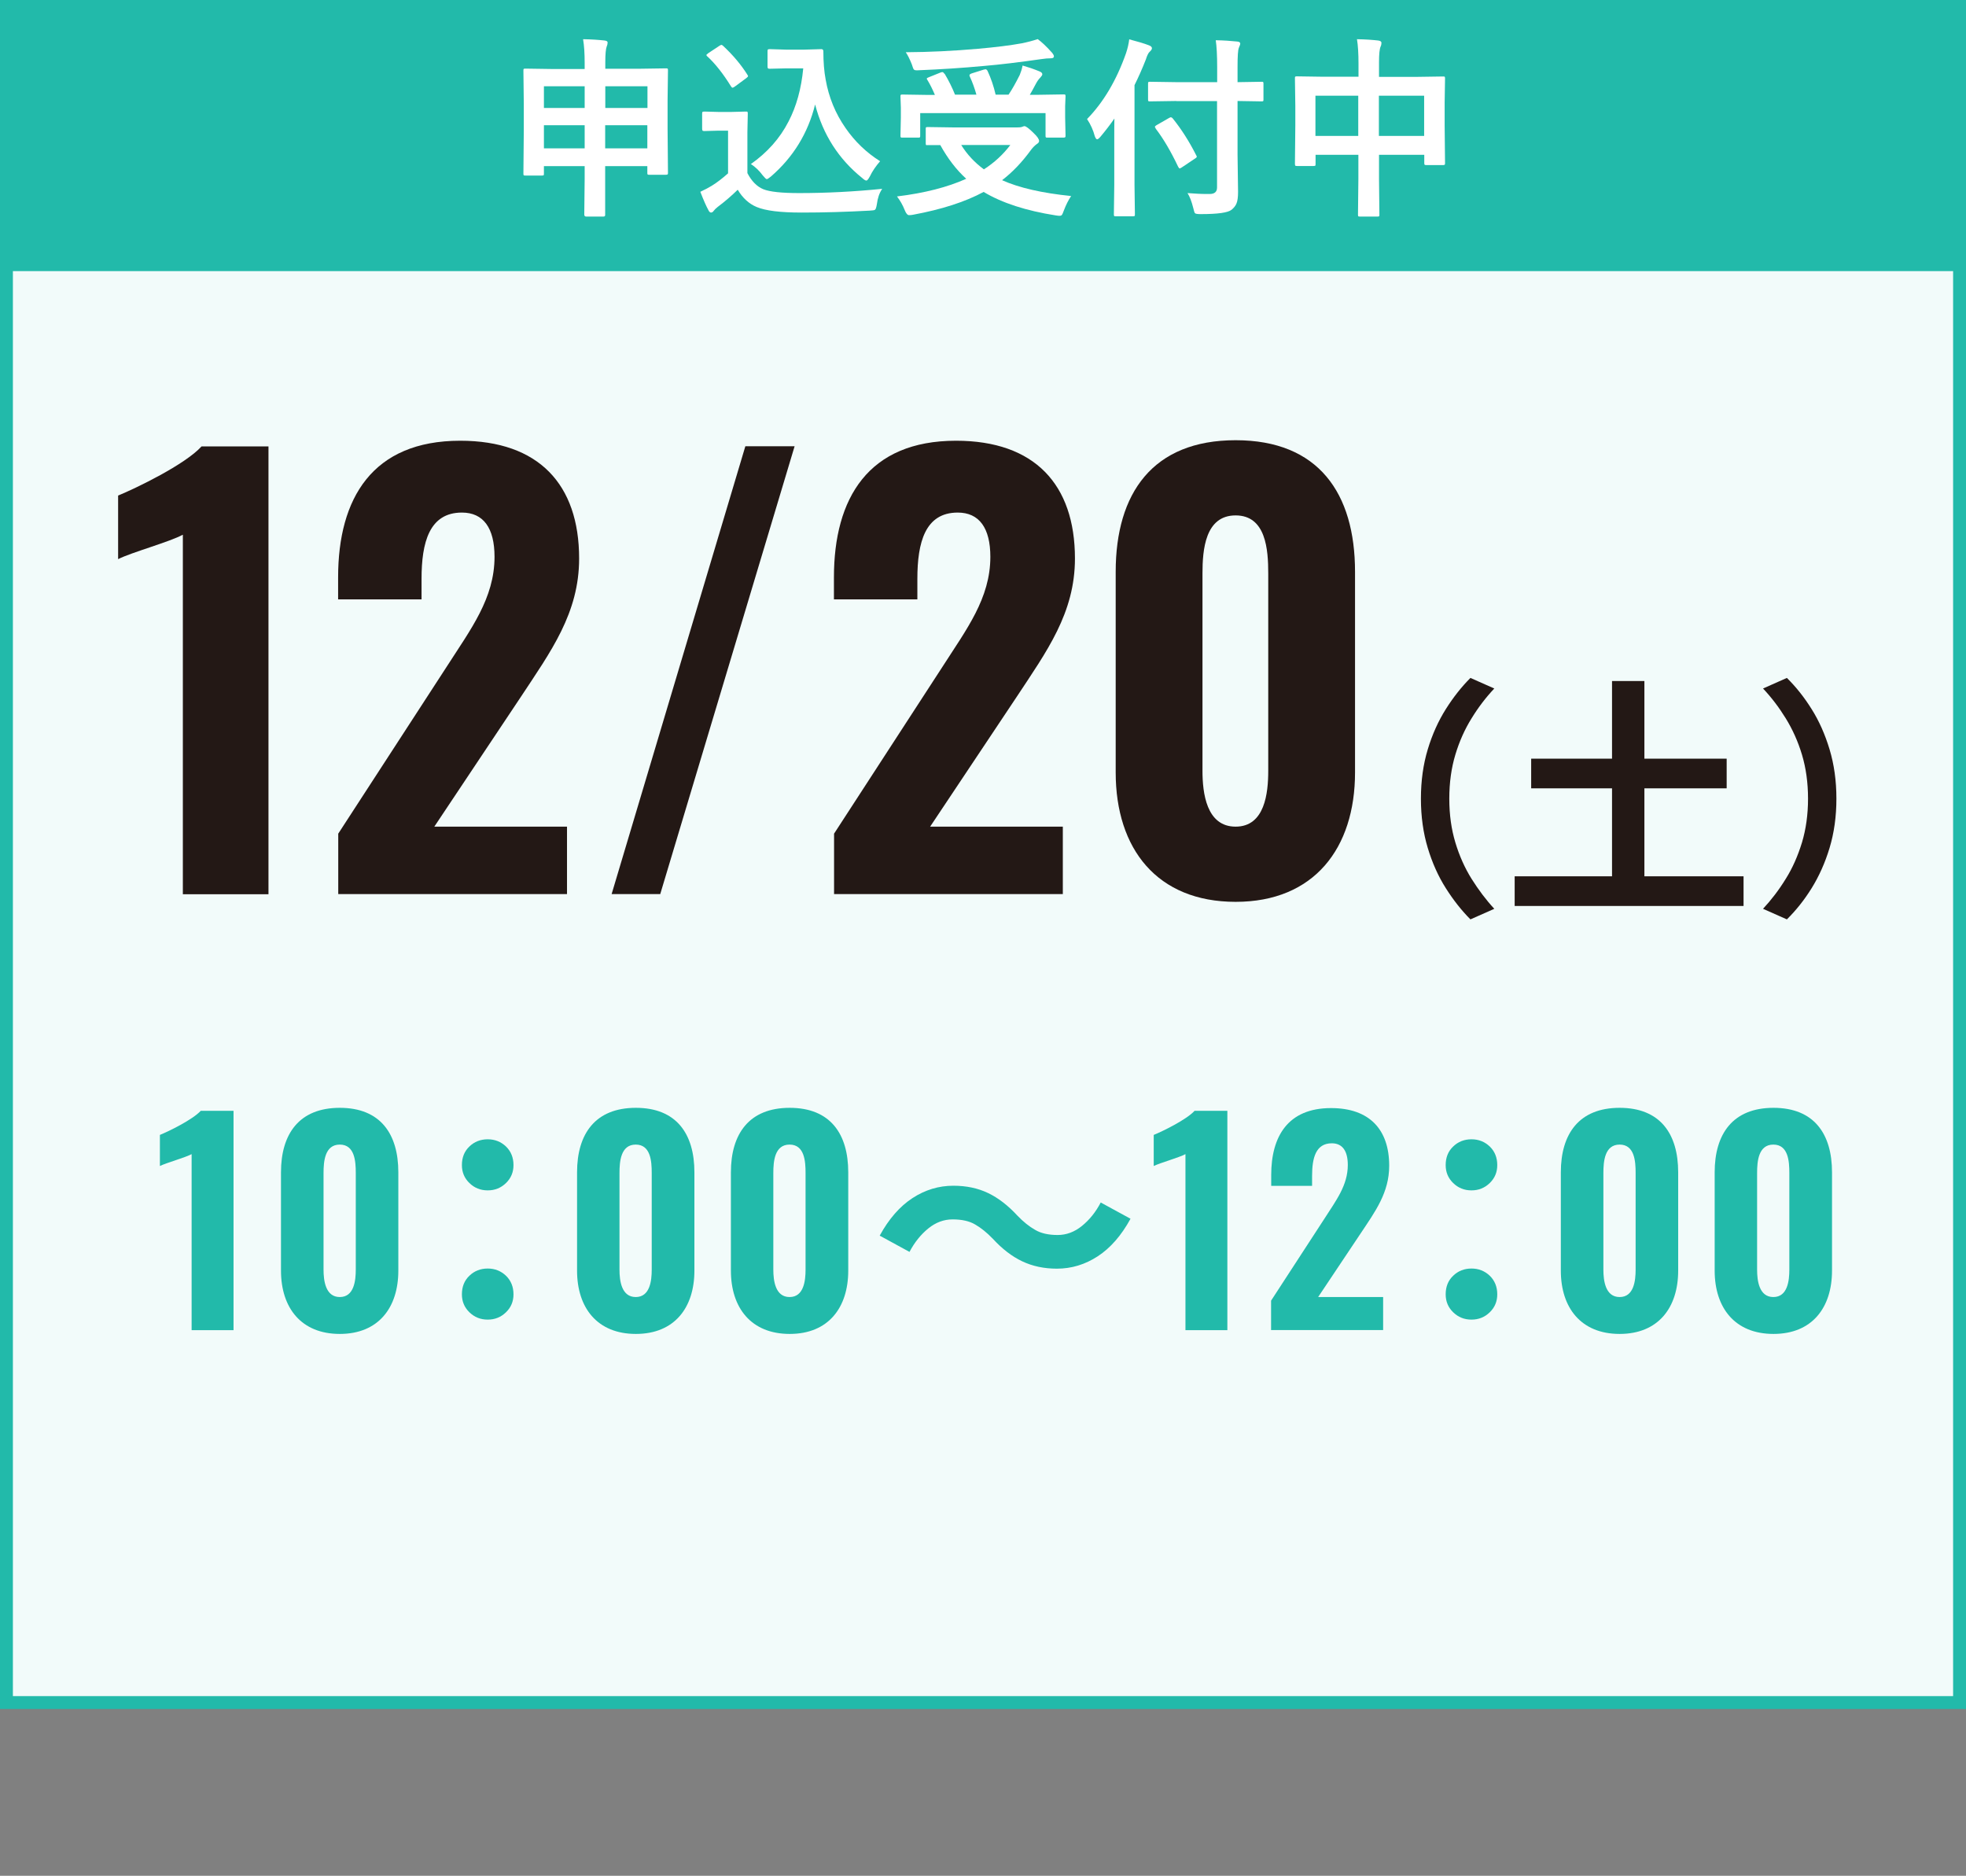 <?xml version="1.0" encoding="UTF-8"?>
<svg xmlns="http://www.w3.org/2000/svg" viewBox="0 0 152.46 145.43">
  <rect x="0" y="0" width="152.46" height="145.43" fill="#808080" stroke="none"/>
  <defs>
    <style>
      .cls-1 {
        fill: #231815;
      }

      .cls-2 {
        fill: #22baaa;
      }

      .cls-3 {
        fill: #fff;
      }

      .cls-4 {
        fill: none;
      }

      .cls-5 {
        fill: #f2fbfa;
        stroke: #22baaa;
        stroke-miterlimit: 10;
      }
    </style>
  </defs>
  <g id="_写真-2" data-name="写真">
    <rect class="cls-5" x=".5" y=".5" width="151.46" height="131.5"/>
  </g>
  <g id="_テキスト" data-name="テキスト">
    <g>
      <path class="cls-4" d="M25.33,20.34l2.84-4.36c.63-.96,1.26-1.81,1.26-2.84,0-.67-.29-1.01-.76-1.01-.8,0-.99.72-.99,1.62v.58h-2.37v-.63c0-2.09.94-3.65,3.32-3.65,2.12,0,3.22,1.17,3.22,3.13,0,1.43-.77,2.49-1.62,3.73l-2.16,3.23h3.46v1.92h-6.18v-1.72Z"/>
      <path class="cls-4" d="M32.88,18.89v-5.37c0-2.08,1.01-3.48,3.23-3.48s3.22,1.4,3.22,3.48v5.37c0,1.99-1.11,3.39-3.22,3.39s-3.23-1.38-3.23-3.39ZM36.84,18.83v-5.25c0-.48,0-1.36-.73-1.36s-.73.88-.73,1.36v5.25c0,.45.06,1.27.73,1.27s.73-.82.73-1.27Z"/>
      <path class="cls-4" d="M40.58,20.34l2.84-4.36c.63-.96,1.26-1.81,1.26-2.84,0-.67-.29-1.01-.76-1.01-.8,0-.99.72-.99,1.62v.58h-2.37v-.63c0-2.09.94-3.65,3.32-3.65,2.12,0,3.22,1.17,3.22,3.13,0,1.43-.77,2.49-1.62,3.73l-2.16,3.23h3.46v1.92h-6.18v-1.72Z"/>
      <path class="cls-4" d="M51.35,19.4h-3.64v-1.8l3.08-7.38h2.84v7.37h1.1v1.81h-1.1v2.66h-2.28v-2.66ZM51.35,17.59v-4.93l-1.78,4.93h1.78Z"/>
      <path class="cls-1" d="M14.17,41.46c-1.03.56-3.99,1.37-5.01,1.89v-4.93c1.37-.56,5.19-2.4,6.47-3.81h5.19v34.72h-6.64v-27.86Z"/>
      <path class="cls-1" d="M26.22,64.65l8.44-12.99c1.84-2.87,3.69-5.27,3.69-8.49,0-2.23-.86-3.43-2.53-3.43-2.53,0-3.13,2.32-3.13,5.14v1.59h-6.47v-1.71c0-6.13,2.66-10.59,9.47-10.59,6.09,0,9.22,3.39,9.22,9.13,0,4.24-2.19,7.2-4.54,10.76l-6.69,10.03h10.29v5.23h-17.74v-4.67Z"/>
      <path class="cls-1" d="M57.81,34.6h3.81l-10.42,34.72h-3.77l10.37-34.72Z"/>
      <path class="cls-1" d="M64.67,64.65l8.44-12.99c1.84-2.87,3.69-5.27,3.69-8.49,0-2.23-.86-3.43-2.53-3.43-2.53,0-3.13,2.32-3.13,5.14v1.59h-6.47v-1.71c0-6.13,2.66-10.59,9.47-10.59,6.09,0,9.22,3.39,9.22,9.13,0,4.24-2.19,7.2-4.54,10.76l-6.69,10.03h10.29v5.23h-17.74v-4.67Z"/>
      <path class="cls-1" d="M86.52,59.89v-15.56c0-6.09,2.87-10.2,9.3-10.2s9.26,4.11,9.26,10.2v15.56c0,5.87-3.17,10.03-9.26,10.03s-9.3-4.11-9.3-10.03ZM98.35,59.76v-15.3c0-1.84-.17-4.5-2.53-4.5s-2.57,2.66-2.57,4.5v15.3c0,1.71.3,4.33,2.57,4.33s2.53-2.61,2.53-4.33Z"/>
      <path class="cls-1" d="M110.19,61.92c0-1.39.18-2.66.53-3.82.35-1.16.82-2.2,1.4-3.12.58-.92,1.22-1.73,1.91-2.42l1.85.82c-.65.69-1.24,1.46-1.76,2.31-.53.85-.95,1.79-1.26,2.82-.31,1.03-.47,2.16-.47,3.41s.16,2.37.47,3.4c.31,1.03.73,1.97,1.26,2.82.53.84,1.11,1.62,1.76,2.32l-1.85.82c-.69-.69-1.32-1.49-1.91-2.42s-1.05-1.96-1.4-3.12c-.35-1.16-.53-2.43-.53-3.82Z"/>
      <path class="cls-1" d="M117.46,67.94h17.75v2.3h-17.75v-2.3ZM118.74,58.82h15.16v2.3h-15.16v-2.3ZM125.01,52.8h2.51v16.72h-2.51v-16.72Z"/>
      <path class="cls-1" d="M142.41,61.92c0,1.39-.18,2.66-.53,3.82-.35,1.16-.82,2.2-1.39,3.12s-1.22,1.73-1.92,2.42l-1.85-.82c.65-.7,1.24-1.47,1.76-2.32.53-.84.94-1.78,1.26-2.82.31-1.03.47-2.17.47-3.4s-.16-2.38-.47-3.41c-.31-1.03-.73-1.96-1.26-2.82s-1.11-1.62-1.76-2.31l1.85-.82c.7.69,1.34,1.49,1.92,2.42.58.92,1.04,1.96,1.39,3.12.35,1.16.53,2.43.53,3.82Z"/>
    </g>
    <g>
      <rect class="cls-4" x="13.7" y="117.43" width="115.14" height="28" rx="14" ry="14"/>
      <g>
        <path class="cls-4" d="M32.21,124.97l1.55.5c-.31.79-.67,1.58-1.1,2.37-.42.79-.88,1.54-1.37,2.24-.49.71-.99,1.32-1.5,1.86-.05-.14-.12-.32-.22-.53-.1-.21-.21-.43-.34-.66-.12-.22-.23-.4-.34-.53.44-.43.86-.92,1.27-1.48.41-.56.79-1.16,1.14-1.81.35-.64.65-1.3.9-1.96ZM30.86,128.83l1.6-1.6h0v10.81h-1.6v-9.21ZM36.57,132.18l1.32.46c-.3.65-.66,1.29-1.09,1.91-.43.62-.9,1.19-1.41,1.69s-1.05.94-1.61,1.29c-.08-.14-.19-.29-.33-.46s-.28-.33-.42-.48c-.14-.15-.28-.29-.41-.4.54-.28,1.06-.63,1.57-1.06s.96-.89,1.38-1.4c.42-.51.75-1.03,1.01-1.56ZM33.11,131.65h9v1.51h-9v-1.51ZM34.05,125.54h7.39v4.83h-7.39v-4.83ZM35.63,127.03v1.88h4.12v-1.88h-4.12ZM36.81,129.88h1.68v8.2h-1.68v-8.2ZM38.81,132.32c.26.5.59,1,.99,1.5.4.49.83.95,1.3,1.37.47.42.95.77,1.43,1.05-.12.09-.26.22-.41.38-.15.16-.3.32-.43.49s-.25.32-.34.46c-.49-.35-.96-.77-1.44-1.29-.47-.51-.91-1.07-1.32-1.67-.41-.6-.75-1.22-1.04-1.84l1.26-.45Z"/>
        <path class="cls-4" d="M43.06,127.25h4.66v1.33h-4.66v-1.33ZM43.6,133.08h1.32v4.82h-1.32v-4.82ZM43.64,129.23h3.72v1.27h-3.72v-1.27ZM43.64,131.14h3.72v1.26h-3.72v-1.26ZM43.74,125.38h3.6v1.26h-3.6v-1.26ZM44.41,133.08h2.94v4.24h-2.94v-1.32h1.6v-1.61h-1.6v-1.32ZM49.18,127.18l1.32.34c-.24.6-.56,1.18-.94,1.75-.38.57-.78,1.04-1.19,1.43-.07-.08-.16-.17-.29-.28-.13-.11-.27-.22-.41-.33-.14-.11-.26-.19-.36-.26.39-.33.75-.73,1.08-1.2.33-.47.59-.95.79-1.45ZM54.17,133.65h.29l.27-.07.95.49c-.33.62-.75,1.15-1.28,1.61-.53.46-1.12.85-1.78,1.16-.66.32-1.38.58-2.14.78-.77.21-1.56.37-2.39.49-.07-.19-.16-.41-.29-.66s-.25-.45-.39-.6c.75-.08,1.47-.19,2.17-.34.7-.15,1.35-.35,1.95-.59.6-.24,1.13-.54,1.58-.88.45-.34.81-.74,1.06-1.19v-.2ZM47.89,125.64h8.13v1.19h-8.13v-1.19ZM48.08,133.65h6.48v1.19h-6.48v-1.19ZM55.65,128.2v1.04h-5.42v2.94h5.75v1.04h-7.21v-5.01h6.87ZM50.4,134.69c.36.36.84.69,1.44.97.6.29,1.28.52,2.04.7.77.18,1.57.31,2.41.4-.17.15-.34.36-.52.62-.18.27-.32.5-.43.69-.89-.12-1.72-.31-2.51-.56-.79-.25-1.5-.57-2.14-.96-.64-.39-1.19-.84-1.65-1.35l1.36-.52ZM49.46,129.65h5.89v.84h-5.89v-.84ZM49.46,130.91h5.89v.83h-5.89v-.83ZM49.64,124.91h1.5v2.59h-1.5v-2.59ZM52.05,127.24l1.53.24c-.14.28-.28.54-.42.78-.14.24-.27.45-.38.62l-1.29-.24c.1-.21.21-.45.31-.71.11-.26.19-.49.24-.69ZM51.65,128.68h1.46v4.28h-1.46v-4.28ZM52.77,124.91h1.5v2.59h-1.5v-2.59Z"/>
        <path class="cls-4" d="M68.01,125.33l1.44.76c-.91,1.27-1.97,2.43-3.19,3.47-1.22,1.04-2.54,1.97-3.96,2.77s-2.88,1.48-4.39,2.04c-.07-.12-.16-.27-.28-.44-.12-.17-.25-.35-.39-.53-.14-.18-.25-.32-.36-.42,1.52-.49,2.98-1.1,4.36-1.85,1.39-.75,2.66-1.61,3.81-2.59,1.15-.98,2.14-2.05,2.95-3.22ZM57.34,129.18h12.6v1.47h-12.6v-1.47ZM58.55,126.44h8.01v1.46h-8.01v-1.46ZM60.07,131.77h8.26v6.26h-1.75v-4.87h-4.83v4.93h-1.68v-6.31ZM61.03,134.06h6.24v1.27h-6.24v-1.27ZM61.03,136.27h6.24v1.41h-6.24v-1.41ZM61.85,124.93h1.67v5.08h-1.67v-5.08Z"/>
        <path class="cls-4" d="M71.06,127.31h5.22v1.33h-5.22v-1.33ZM71.69,133.27h1.41v4.8h-1.41v-4.8ZM71.74,129.32h4.05v1.27h-4.05v-1.27ZM71.74,131.28h4.05v1.27h-4.05v-1.27ZM71.82,125.38h3.98v1.26h-3.98v-1.26ZM72.52,133.27h3.37v4.26h-3.37v-1.33h1.95v-1.6h-1.95v-1.33ZM78.06,132.14h1.69c-.05.62-.12,1.21-.21,1.79-.09.58-.24,1.12-.45,1.64-.21.51-.49.99-.85,1.42-.36.43-.83.82-1.41,1.16-.07-.15-.16-.31-.28-.47s-.25-.32-.39-.48c-.14-.16-.28-.29-.41-.39.64-.34,1.12-.76,1.44-1.24.31-.48.52-1.01.64-1.6.11-.58.19-1.19.22-1.83ZM76.78,127.48h6.97v4.93h-6.97v-4.93ZM76.94,125.47l1.48-.48c.23.34.45.71.64,1.13.2.42.34.78.43,1.1l-1.57.56c-.07-.32-.19-.69-.38-1.13-.19-.43-.39-.83-.61-1.18ZM78.39,128.92v2.06h3.64v-2.06h-3.64ZM80.46,132.08h1.6v3.93c0,.21.01.35.03.4.02.05.08.08.18.08h.45c.07,0,.13-.04.18-.13s.07-.28.09-.57c.02-.29.03-.72.04-1.3.1.08.24.17.41.25s.34.16.53.22c.18.07.34.12.48.17-.04.75-.11,1.33-.22,1.74-.11.41-.27.7-.48.86-.21.16-.49.25-.83.25h-.92c-.41,0-.73-.06-.95-.18s-.37-.33-.45-.62c-.08-.29-.12-.67-.12-1.15v-3.95ZM81.8,124.9l1.75.45c-.2.44-.39.86-.59,1.27-.2.41-.37.76-.53,1.06l-1.46-.42c.1-.21.21-.46.31-.73.11-.28.21-.55.3-.83.09-.28.16-.54.21-.78Z"/>
        <path class="cls-4" d="M85.61,125.7h1.55v9.81h-1.55v-9.81ZM86.49,125.7h4.03v8.6h-4.03v-1.53h2.48v-5.54h-2.48v-1.53ZM86.52,129.2h3.05v1.5h-3.05v-1.5ZM91.49,125.5h1.65v5.08c0,.6-.04,1.24-.11,1.93-.07.69-.21,1.38-.41,2.06-.2.69-.5,1.34-.89,1.96-.39.62-.91,1.17-1.55,1.65-.08-.11-.2-.24-.36-.39-.15-.14-.31-.29-.48-.43s-.31-.24-.44-.31c.6-.44,1.07-.92,1.41-1.45s.6-1.08.77-1.65c.17-.57.28-1.15.33-1.73.05-.58.08-1.13.08-1.67v-5.07ZM92.47,132.15h4.3v1.51h-4.3v-1.51ZM92.5,125.5h4.28v1.55h-4.28v-1.55ZM92.5,128.83h4.28v1.51h-4.28v-1.51ZM96.17,125.5h1.67v10.65c0,.44-.05.78-.16,1.03-.11.25-.3.44-.58.58-.28.13-.63.21-1.04.25-.41.04-.91.06-1.5.06-.03-.16-.07-.34-.13-.54-.06-.2-.13-.4-.21-.59-.08-.19-.16-.36-.24-.5.25,0,.5.02.76.02.25,0,.48,0,.68,0,.2,0,.34,0,.41,0,.13,0,.22-.02.27-.07s.08-.13.08-.25v-10.64Z"/>
        <path class="cls-4" d="M105.63,126.57c-.37.53-.85,1.08-1.44,1.63s-1.24,1.08-1.96,1.58c-.72.49-1.47.93-2.24,1.3-.06-.14-.14-.3-.26-.47s-.24-.34-.36-.5c-.13-.16-.25-.31-.37-.43.8-.35,1.57-.79,2.31-1.32.74-.53,1.4-1.09,1.98-1.68.58-.59,1.05-1.16,1.39-1.71h1.76c.37.51.79,1,1.25,1.46.46.46.94.88,1.46,1.25.51.38,1.04.71,1.59,1.01.55.29,1.1.54,1.66.75-.21.21-.4.45-.59.73-.19.28-.35.55-.5.8-.7-.33-1.41-.73-2.13-1.2s-1.39-.99-2.01-1.54c-.62-.55-1.13-1.1-1.53-1.64ZM99.88,131.86h11.63v1.57h-11.63v-1.57ZM99.95,136.02c.83-.03,1.79-.06,2.89-.09,1.1-.03,2.25-.07,3.46-.12,1.21-.05,2.4-.09,3.58-.14l-.06,1.54c-1.14.07-2.29.12-3.46.17-1.17.05-2.28.1-3.34.15-1.05.05-2.01.1-2.86.13l-.21-1.65ZM103.29,132.88l1.92.52c-.21.44-.44.88-.68,1.34-.24.45-.47.88-.7,1.29-.23.41-.45.77-.65,1.09l-1.47-.49c.19-.34.38-.73.59-1.17.21-.43.39-.88.57-1.33.17-.45.32-.87.43-1.25ZM102.37,129.16h6.57v1.54h-6.57v-1.54ZM106.78,134.32l1.47-.78c.42.36.84.76,1.25,1.18.41.42.79.84,1.13,1.27s.63.81.84,1.17l-1.57.95c-.19-.36-.45-.75-.79-1.2s-.71-.89-1.12-1.35c-.41-.46-.81-.87-1.21-1.23Z"/>
      </g>
    </g>
    <g>
      <path class="cls-2" d="M14.86,89.48c-.5.27-1.95.67-2.46.92v-2.41c.67-.27,2.54-1.18,3.17-1.87h2.54v17.01h-3.25v-13.65Z"/>
      <path class="cls-2" d="M21.79,98.51v-7.62c0-2.98,1.41-5,4.56-5s4.54,2.02,4.54,5v7.62c0,2.88-1.55,4.91-4.54,4.91s-4.56-2.02-4.56-4.91ZM27.59,98.44v-7.5c0-.9-.08-2.2-1.24-2.2s-1.26,1.3-1.26,2.2v7.5c0,.84.15,2.12,1.26,2.12s1.24-1.28,1.24-2.12Z"/>
      <path class="cls-2" d="M37.82,92.29c-.56,0-1.03-.19-1.42-.57-.39-.38-.58-.84-.58-1.39,0-.59.19-1.07.58-1.44.38-.37.86-.56,1.42-.56s1.03.19,1.42.56c.38.37.58.85.58,1.44,0,.55-.19,1.01-.58,1.39-.39.38-.86.57-1.42.57ZM37.82,102.31c-.56,0-1.03-.19-1.42-.57-.39-.38-.58-.84-.58-1.39,0-.59.19-1.07.58-1.44.38-.37.86-.56,1.42-.56s1.03.19,1.42.56c.38.37.58.85.58,1.44,0,.55-.19,1.01-.58,1.39-.39.38-.86.57-1.42.57Z"/>
      <path class="cls-2" d="M44.75,98.51v-7.62c0-2.98,1.41-5,4.56-5s4.54,2.02,4.54,5v7.62c0,2.88-1.55,4.91-4.54,4.91s-4.56-2.02-4.56-4.91ZM50.54,98.44v-7.5c0-.9-.08-2.2-1.24-2.2s-1.26,1.3-1.26,2.2v7.5c0,.84.15,2.12,1.26,2.12s1.24-1.28,1.24-2.12Z"/>
      <path class="cls-2" d="M56.68,98.51v-7.62c0-2.98,1.41-5,4.56-5s4.54,2.02,4.54,5v7.62c0,2.88-1.55,4.91-4.54,4.91s-4.56-2.02-4.56-4.91ZM62.47,98.44v-7.5c0-.9-.08-2.2-1.24-2.2s-1.26,1.3-1.26,2.2v7.5c0,.84.15,2.12,1.26,2.12s1.24-1.28,1.24-2.12Z"/>
      <path class="cls-2" d="M77,96.05c-.46-.48-.92-.85-1.37-1.11-.45-.27-1.04-.4-1.76-.4-.67,0-1.3.23-1.88.7-.58.47-1.07,1.08-1.46,1.82l-2.31-1.26c.71-1.3,1.56-2.27,2.54-2.91.98-.64,2.04-.96,3.17-.96,1.01,0,1.91.19,2.7.57s1.54.96,2.26,1.74c.46.48.92.85,1.38,1.11.45.27,1.04.4,1.75.4.67,0,1.3-.23,1.88-.7.58-.47,1.07-1.07,1.46-1.82l2.31,1.26c-.71,1.3-1.56,2.27-2.54,2.91-.98.64-2.04.96-3.17.96-.99,0-1.89-.19-2.69-.57-.8-.38-1.55-.96-2.27-1.74Z"/>
      <path class="cls-2" d="M91.93,89.48c-.5.27-1.95.67-2.46.92v-2.41c.67-.27,2.54-1.18,3.17-1.87h2.54v17.01h-3.25v-13.65Z"/>
      <path class="cls-2" d="M98.57,100.84l4.14-6.36c.9-1.41,1.81-2.58,1.81-4.16,0-1.09-.42-1.68-1.24-1.68-1.24,0-1.53,1.13-1.53,2.52v.78h-3.17v-.84c0-3,1.3-5.19,4.64-5.19,2.98,0,4.51,1.66,4.51,4.47,0,2.08-1.07,3.53-2.23,5.27l-3.28,4.91h5.04v2.56h-8.69v-2.29Z"/>
      <path class="cls-2" d="M114.11,92.29c-.56,0-1.03-.19-1.42-.57-.39-.38-.58-.84-.58-1.39,0-.59.19-1.07.58-1.44.38-.37.86-.56,1.42-.56s1.03.19,1.42.56c.38.37.58.85.58,1.44,0,.55-.19,1.01-.58,1.39-.39.38-.86.57-1.42.57ZM114.11,102.31c-.56,0-1.03-.19-1.42-.57-.39-.38-.58-.84-.58-1.39,0-.59.19-1.07.58-1.44.38-.37.86-.56,1.42-.56s1.03.19,1.42.56c.38.37.58.85.58,1.44,0,.55-.19,1.01-.58,1.39-.39.38-.86.57-1.42.57Z"/>
      <path class="cls-2" d="M121.04,98.51v-7.62c0-2.98,1.41-5,4.56-5s4.54,2.02,4.54,5v7.62c0,2.88-1.55,4.91-4.54,4.91s-4.56-2.02-4.56-4.91ZM126.84,98.44v-7.5c0-.9-.08-2.2-1.24-2.2s-1.26,1.3-1.26,2.2v7.5c0,.84.15,2.12,1.26,2.12s1.24-1.28,1.24-2.12Z"/>
      <path class="cls-2" d="M132.97,98.51v-7.62c0-2.98,1.41-5,4.56-5s4.54,2.02,4.54,5v7.62c0,2.88-1.55,4.91-4.54,4.91s-4.56-2.02-4.56-4.91ZM138.76,98.44v-7.5c0-.9-.08-2.2-1.24-2.2s-1.26,1.3-1.26,2.2v7.5c0,.84.15,2.12,1.26,2.12s1.24-1.28,1.24-2.12Z"/>
    </g>
    <g>
      <rect class="cls-2" x=".5" width="151.46" height="21.02"/>
      <g>
        <path class="cls-3" d="M45.23,3.04c.65.01,1.2.05,1.65.1.16.02.24.07.24.15,0,.09-.02.2-.07.31-.07.18-.11.59-.11,1.23v.5h2.64l2.05-.03c.08,0,.13,0,.15.03s.02.07.02.14l-.03,2.31v2.19l.03,3.41c0,.07,0,.12-.03.14s-.06.03-.14.03h-1.26c-.08,0-.13,0-.15-.03s-.02-.06-.02-.13v-.51h-3.27v3.75c.01.11-.03.16-.13.16h-1.34c-.1,0-.15-.05-.15-.16l.03-2.76v-.99h-3.16v.57c0,.08,0,.12-.03.14s-.07.02-.14.02h-1.26c-.08,0-.12,0-.14-.03s-.02-.06-.02-.13l.03-3.42v-1.95l-.03-2.59c0-.08,0-.13.03-.15s.07-.02.14-.02l2.05.03h2.53v-.47c0-.74-.04-1.35-.12-1.82ZM42.18,6.69v1.68h3.16v-1.68h-3.16ZM42.18,11.5h3.16v-1.79h-3.16v1.79ZM50.21,6.69h-3.27v1.68h3.27v-1.68ZM46.93,11.5h3.27v-1.79h-3.27v1.79Z"/>
        <path class="cls-3" d="M68.4,14.66c-.21.31-.34.7-.4,1.17-.04.25-.09.39-.14.43-.05.04-.19.06-.42.07-1.81.1-3.56.15-5.25.15s-2.81-.14-3.51-.43c-.6-.25-1.09-.7-1.47-1.34-.47.46-.99.91-1.55,1.33-.14.11-.24.21-.3.29-.07.1-.14.15-.22.15s-.15-.07-.21-.2c-.16-.29-.37-.76-.62-1.41.37-.17.66-.33.89-.47.39-.24.81-.56,1.26-.96v-3.31h-.73l-1.1.03c-.09,0-.14-.01-.15-.04-.02-.02-.03-.07-.03-.15v-1.16c0-.08.01-.12.04-.14.02-.01.07-.02.15-.02l1.1.03h.96l1.12-.03c.08,0,.13,0,.15.03.01.02.02.06.02.13l-.03,1.43v3.18c.32.62.73,1.04,1.23,1.25.5.2,1.42.3,2.78.3,2.11,0,4.26-.11,6.45-.33ZM54.85,4.38s-.07-.08-.07-.11c0-.03.05-.08.15-.15l.83-.55c.09-.06.15-.09.18-.09.03,0,.08.02.13.07.76.71,1.39,1.45,1.88,2.23.04.06.06.1.06.12,0,.04-.05.09-.14.16l-.87.64c-.1.07-.16.1-.19.1-.04,0-.08-.03-.12-.1-.6-.97-1.21-1.75-1.85-2.34ZM58.2,12.74c1.29-.9,2.28-2.01,2.95-3.32.61-1.17.99-2.54,1.14-4.12h-1.3l-1.29.03c-.09,0-.14-.01-.15-.04-.02-.02-.03-.07-.03-.14v-1.17c0-.08.01-.13.04-.15.02-.01.07-.02.15-.02l1.29.04h1.33l1.37-.04c.1,0,.15.06.15.17,0,.84.06,1.57.18,2.2.24,1.36.75,2.62,1.55,3.76.72,1.04,1.61,1.89,2.67,2.56-.33.38-.6.77-.79,1.17-.12.22-.21.33-.27.33-.08,0-.19-.07-.33-.2-1.82-1.46-3.04-3.36-3.65-5.7-.55,2.22-1.69,4.08-3.42,5.58-.17.14-.28.21-.33.21s-.15-.1-.31-.29c-.27-.37-.58-.66-.93-.89Z"/>
        <path class="cls-3" d="M83.07,15.19c-.21.31-.4.68-.57,1.13-.07.19-.12.31-.15.34-.04.05-.1.07-.19.07-.03,0-.12,0-.29-.03-2.29-.36-4.16-.96-5.59-1.82-1.45.78-3.27,1.36-5.48,1.77-.1.02-.2.03-.31.03s-.23-.13-.33-.39c-.16-.4-.36-.75-.6-1.06,2.14-.26,3.93-.72,5.37-1.37-.76-.69-1.43-1.56-2.01-2.61h-.96c-.08.01-.13,0-.15-.01-.01-.02-.02-.06-.02-.13v-1.1c0-.08,0-.12.03-.14s.07-.02.14-.02l2.04.03h4.85c.18,0,.31-.01.4-.04.1-.04.16-.06.19-.06.12,0,.36.18.71.53.29.27.43.48.43.62,0,.09-.06.17-.18.24-.18.13-.34.3-.49.51-.66.9-1.39,1.67-2.2,2.29,1.31.59,3.1,1,5.37,1.23ZM73.25,5.71c.33.55.6,1.1.81,1.63h1.66c-.14-.5-.31-.97-.51-1.4-.02-.04-.03-.07-.03-.1,0-.06.06-.11.18-.15l.92-.29c.07-.02.12-.03.15-.03.05,0,.1.04.15.12.27.58.48,1.2.63,1.85h1c.26-.38.55-.89.87-1.53.09-.22.17-.46.22-.73.45.13.89.28,1.3.45.15.06.23.13.23.23,0,.06-.05.14-.16.26-.12.12-.23.27-.33.46-.2.38-.36.67-.48.87h.64l1.96-.03c.08,0,.13,0,.15.03s.02.06.02.13l-.03.75v.87l.03,1.4c0,.07,0,.12-.03.14s-.06.03-.14.03h-1.21c-.08,0-.13,0-.15-.03s-.02-.06-.02-.13v-1.74h-9.72v1.74c0,.08,0,.12-.03.14s-.07.02-.14.02h-1.19c-.08,0-.13,0-.15-.03s-.02-.06-.02-.13l.03-1.41v-.75l-.03-.86c0-.08,0-.12.03-.14s.07-.02.14-.02l1.96.03h.54c-.18-.43-.37-.81-.57-1.14-.04-.05-.06-.09-.06-.12,0-.04.06-.08.18-.12l.87-.35c.06-.02.11-.04.15-.04.06,0,.11.04.16.13ZM80.48,3.04c.27.19.63.52,1.08,1.02.11.13.17.23.17.31,0,.1-.08.15-.24.15-.22,0-.46.02-.72.06-1.75.25-3.23.43-4.44.53-1.7.16-3.42.27-5.15.34h-.12c-.11,0-.18-.03-.22-.1-.02-.04-.07-.16-.13-.36-.17-.43-.33-.74-.47-.94,1.81-.01,3.69-.1,5.62-.27,1.36-.12,2.48-.26,3.36-.42.45-.09.87-.2,1.26-.33ZM78.35,11.24h-3.81c.46.74,1.05,1.37,1.76,1.89.82-.53,1.5-1.16,2.05-1.89Z"/>
        <path class="cls-3" d="M84.3,9.23c1.27-1.3,2.28-3,3.02-5.1.13-.39.21-.75.25-1.08.65.17,1.16.32,1.52.46.16.06.24.13.24.23,0,.08-.06.17-.17.27-.1.08-.2.28-.3.6-.29.74-.59,1.41-.88,1.99v7.74l.03,2.26c0,.08,0,.13-.03.15-.02.01-.07.02-.14.02h-1.3c-.08,0-.12,0-.14-.03s-.02-.07-.02-.14l.03-2.26v-3.41c0-.75,0-1.33.01-1.74-.31.45-.67.92-1.08,1.41-.11.13-.2.2-.26.2s-.12-.08-.18-.24c-.12-.46-.32-.91-.6-1.33ZM91.23,7.83l-2.04.03c-.08,0-.12,0-.14-.03s-.02-.06-.02-.13v-1.19c0-.08,0-.13.03-.15s.06-.02.13-.02l2.04.03h3.16v-1.13c0-.95-.04-1.66-.11-2.12.62.01,1.18.05,1.66.1.16.01.24.07.24.16,0,.06-.04.17-.11.33-.07.17-.1.67-.1,1.49v1.17l1.85-.03c.08,0,.12,0,.14.03s.02.07.02.14v1.19c0,.08,0,.12-.03.14s-.06.02-.13.02l-1.85-.03v4.15l.04,2.89c0,.41-.04.71-.12.9-.07.18-.2.34-.38.49-.28.23-1.08.34-2.4.34-.24,0-.39-.02-.44-.07-.04-.04-.08-.17-.13-.39-.13-.52-.28-.91-.45-1.17.55.04,1.04.07,1.46.07.1,0,.19,0,.26,0,.38,0,.57-.17.57-.5v-6.7h-3.16ZM89.62,9.95c-.04-.05-.06-.09-.06-.12,0-.03.06-.09.17-.15l.94-.54c.06-.03.1-.05.13-.05.03,0,.09.03.15.1.66.82,1.27,1.77,1.82,2.86.02.04.04.07.04.1,0,.04-.06.1-.18.17l-.97.65c-.09.06-.15.09-.18.09-.03,0-.07-.05-.12-.14-.56-1.18-1.14-2.17-1.74-2.95Z"/>
        <path class="cls-3" d="M105.21,3.04c.67.01,1.22.05,1.66.1.17.02.26.08.26.18s-.02.2-.07.3c-.08.19-.12.59-.12,1.21v1.13h2.91l2.04-.03c.08,0,.13,0,.15.03s.02.07.02.14l-.03,1.86v1.74l.03,2.93c0,.07,0,.12-.03.14s-.06.03-.14.03h-1.27c-.08,0-.13-.01-.15-.04-.01-.01-.02-.06-.02-.13v-.63h-3.51v1.85l.03,2.78c0,.08,0,.12-.03.14s-.06.02-.13.02h-1.34c-.08,0-.12,0-.14-.03s-.02-.06-.02-.13l.03-2.75v-1.88h-3.32v.69c0,.09,0,.14-.03.16-.02.01-.07.02-.14.02h-1.27c-.08,0-.12-.01-.14-.04-.01-.02-.02-.07-.02-.15l.03-2.94v-1.55l-.03-2.1c0-.08,0-.13.03-.15s.07-.02.14-.02l2.04.03h2.72v-1c0-.8-.04-1.44-.12-1.92ZM102.01,7.42v3.12h3.32v-3.12h-3.32ZM110.44,7.42h-3.51v3.12h3.51v-3.12Z"/>
      </g>
    </g>
  </g>
</svg>